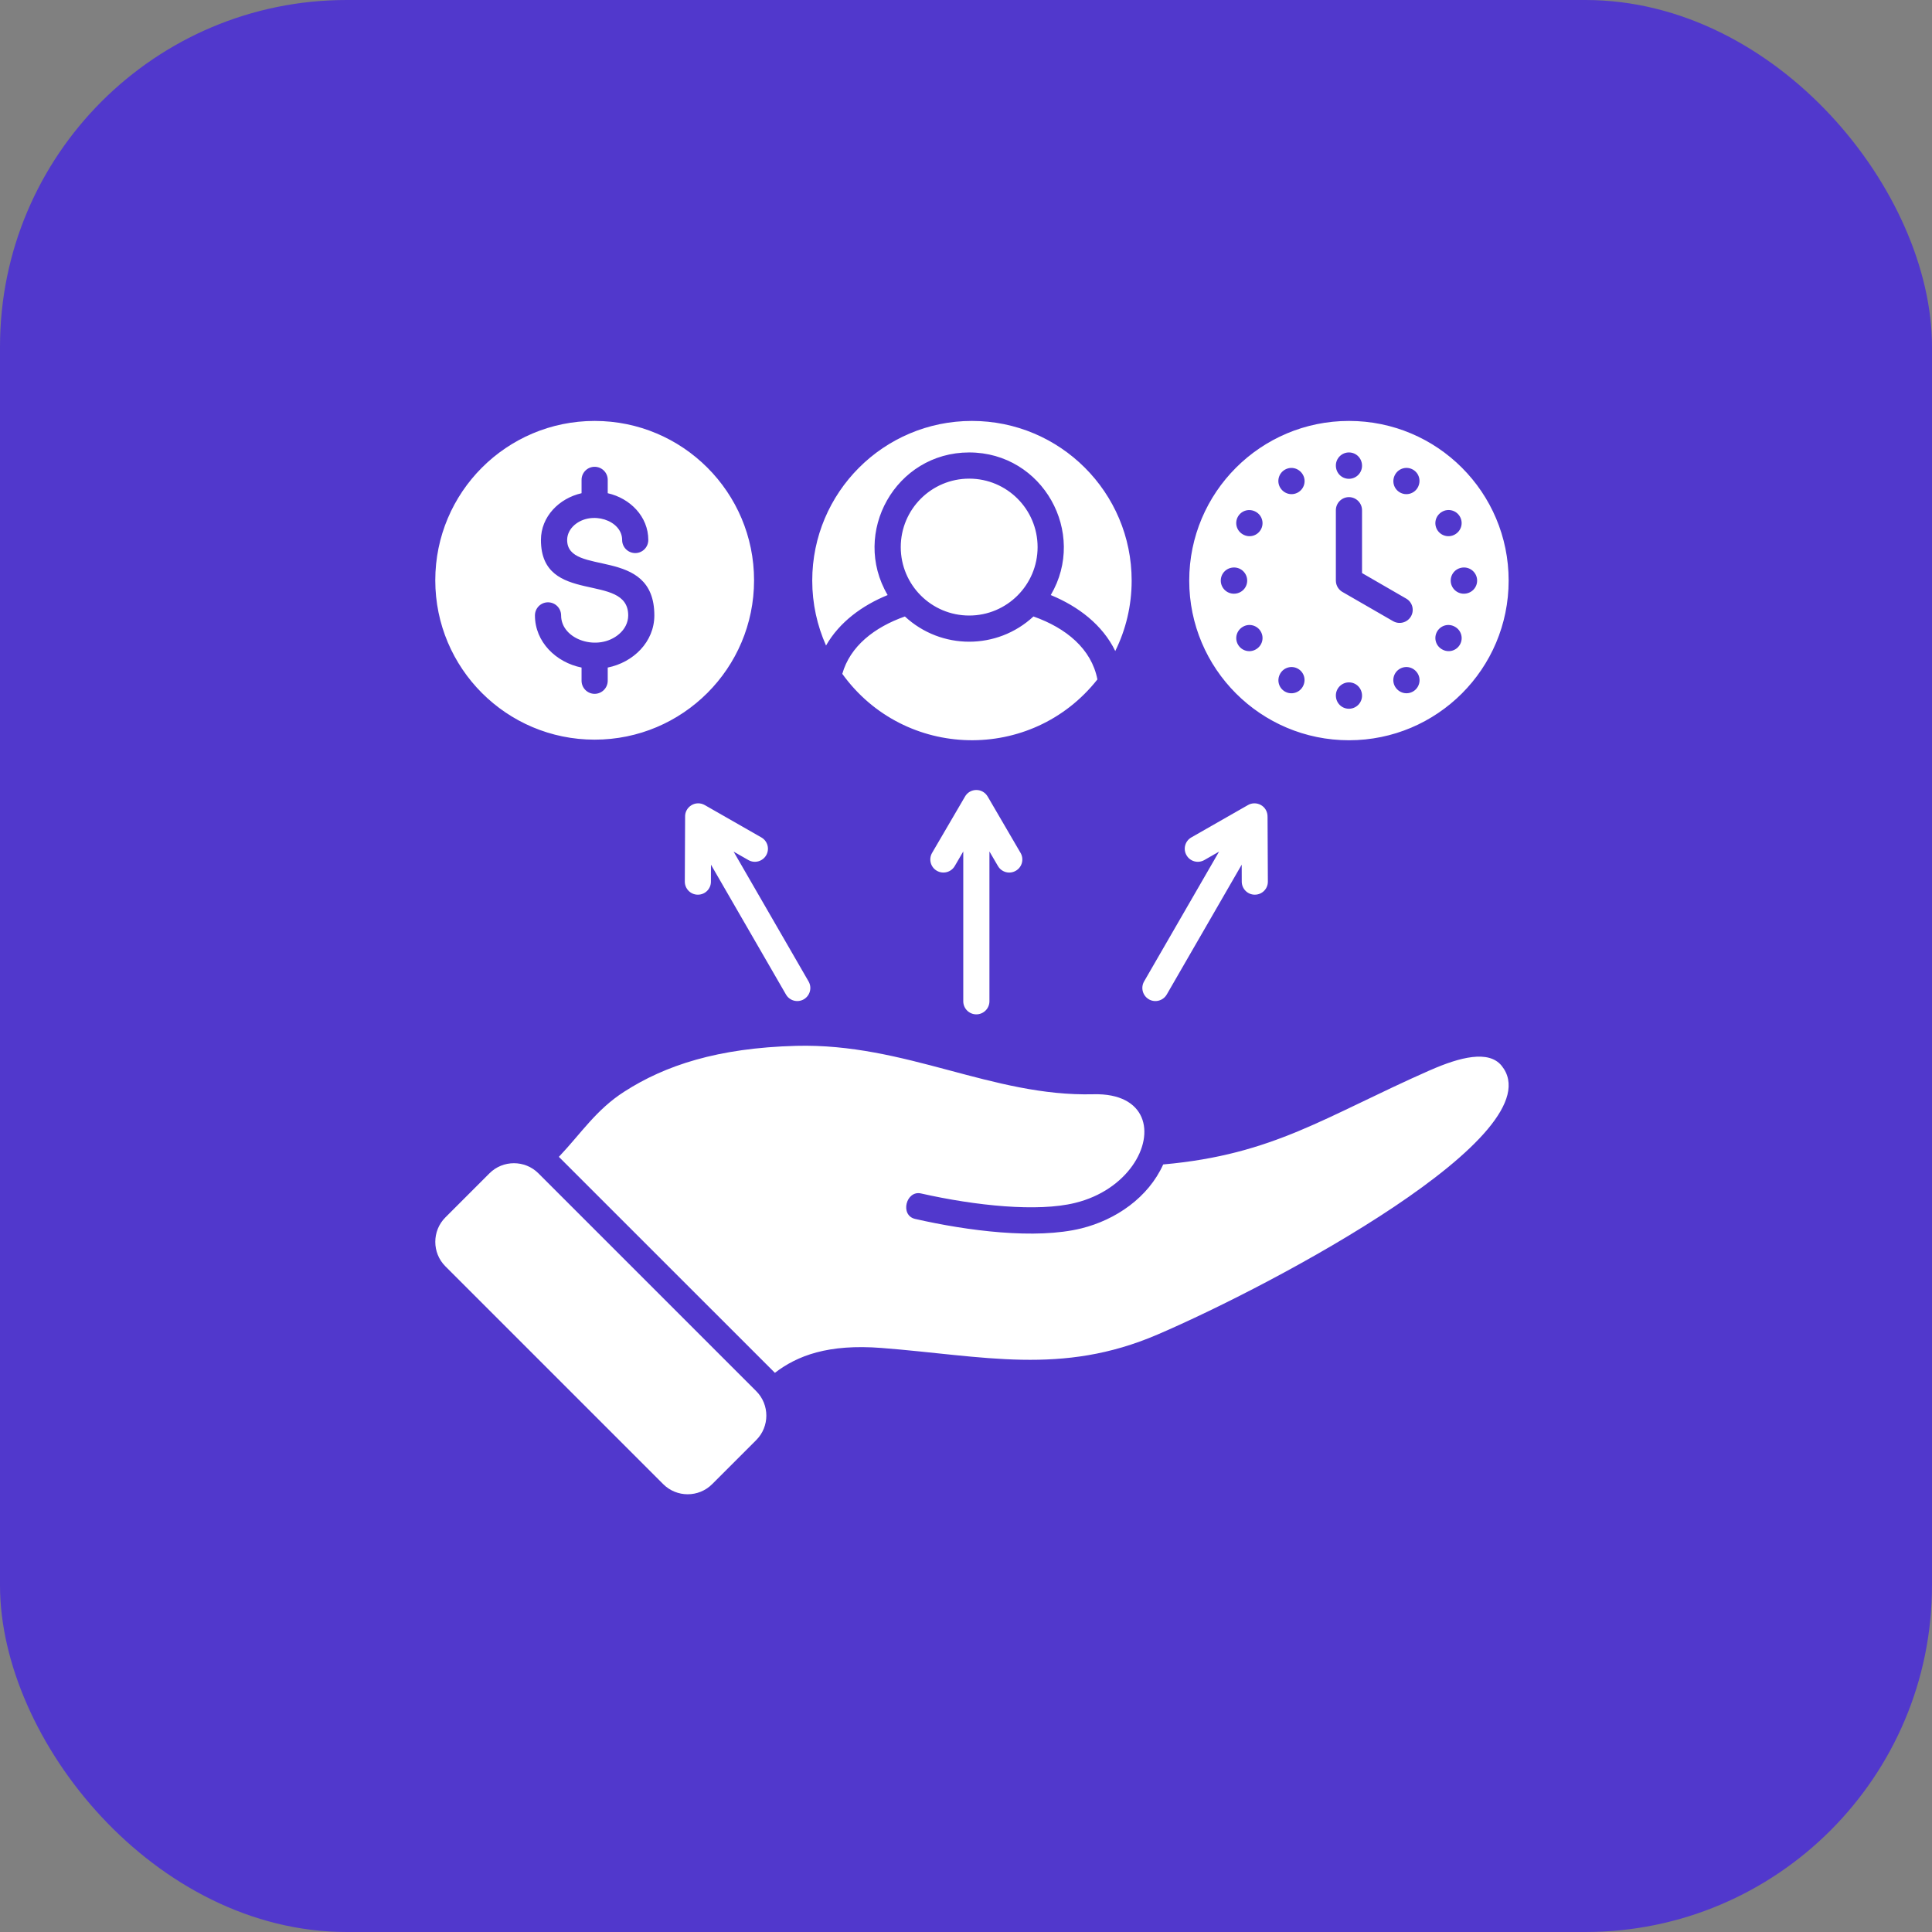 <?xml version="1.0" encoding="UTF-8"?><svg id="a" xmlns="http://www.w3.org/2000/svg" width="70" height="70" viewBox="0 0 70 70"><rect x="0" y="0" width="70" height="70" fill="#808080" stroke="none"/><g id="b"><rect width="70" height="70" rx="12.56" ry="12.56" fill="#5138cc"/></g><path d="M29.929,23.389c-.32-.719-.5-1.515-.5-2.353,0-3.195,2.59-5.785,5.785-5.785s5.788,2.59,5.788,5.785c0,.916-.213,1.781-.594,2.552-.462-.95-1.34-1.618-2.337-2.028,1.329-2.256-.287-5.167-2.955-5.167s-4.286,2.908-2.955,5.167c-.921.376-1.745.977-2.232,1.828h0ZM51.82,38.773c-3.818,1.683-5.667,3.061-9.675,3.417-.538,1.196-1.716,2.008-2.967,2.317-1.658.408-4.121.09-6.021-.343-.562-.128-.329-1.046.213-.923,1.983.448,4.23.677,5.581.343.948-.231,1.658-.755,2.077-1.347.838-1.183.515-2.639-1.409-2.59-3.684.094-6.794-1.857-10.773-1.754-2.846.076-4.748.71-6.222,1.656-1.022.654-1.559,1.503-2.375,2.366l7.822,7.82.005.005c.816-.625,1.929-1.051,3.865-.901,3.704.289,6.514,1.011,9.998-.486,4.275-1.835,14.461-7.282,12.467-9.74-.468-.576-1.506-.314-2.586.161h0ZM19.506,42.51c-.486-.486-1.284-.486-1.77,0l-1.6,1.6c-.486.486-.486,1.284,0,1.77l7.894,7.894c.488.488,1.284.488,1.772,0l1.598-1.598c.488-.488.488-1.284,0-1.772l-7.894-7.894h0ZM39.761,24.617c-.213-1.105-1.132-1.864-2.317-2.281-1.313,1.219-3.343,1.219-4.658,0-1.109.39-1.987,1.082-2.268,2.079,2.25,3.121,6.859,3.222,9.243.202h0ZM35.116,22.302c1.369,0,2.478-1.111,2.478-2.48s-1.109-2.48-2.478-2.48-2.48,1.111-2.48,2.48,1.109,2.48,2.48,2.48h0ZM15.771,21.025c0-3.188,2.586-5.774,5.774-5.774s5.776,2.586,5.776,5.774-2.586,5.774-5.776,5.774-5.774-2.583-5.774-5.774ZM19.382,22.298c0,.961.764,1.703,1.689,1.889v.477c0,.262.213.475.473.475.262,0,.475-.213.475-.475v-.477c.925-.186,1.689-.928,1.689-1.889,0-2.548-3.159-1.38-3.159-2.734,0-.208.101-.399.264-.542.618-.533,1.728-.175,1.728.542,0,.262.213.475.475.475s.473-.213.473-.475c0-.849-.659-1.51-1.47-1.694v-.484c0-.262-.213-.473-.475-.473-.26,0-.473.211-.473.473v.484c-.811.184-1.472.845-1.472,1.694,0,2.404,3.162,1.143,3.162,2.734,0,.26-.125.5-.329.674-.757.654-2.102.211-2.102-.674,0-.262-.213-.475-.475-.475s-.473.213-.473.475h0ZM43.088,21.036c0-3.195,2.59-5.785,5.788-5.785s5.785,2.59,5.785,5.785-2.59,5.785-5.785,5.785-5.788-2.59-5.788-5.785ZM47.03,24.231c-.226-.13-.515-.052-.645.175-.134.233-.056.52.17.65s.515.052.645-.175c.134-.233.056-.52-.17-.65ZM52.721,22.712c-.233-.137-.52-.058-.652.17-.13.226-.052.513.175.643.233.137.52.058.652-.17.13-.226.052-.513-.175-.643h0ZM52.562,21.036c0,.262.213.475.475.475.271,0,.482-.213.482-.475s-.213-.475-.475-.475c-.271,0-.482.213-.482.475h0ZM52.069,19.19c.13.226.419.305.645.175.235-.134.311-.421.181-.648s-.419-.305-.645-.175c-.235.134-.311.421-.181.648ZM51.37,24.41c-.137-.233-.423-.309-.65-.179-.226.13-.305.419-.175.645.137.233.423.309.65.179s.305-.419.175-.645h0ZM50.72,17.841c.226.13.515.052.645-.173.134-.235.056-.522-.17-.652s-.515-.052-.645.175c-.134.233-.056.52.17.65ZM48.401,16.866c0,.273.211.482.473.482s.475-.211.475-.473c0-.271-.211-.482-.475-.482-.26,0-.473.213-.473.473h0ZM48.401,21.036c0,.188.11.35.267.428l1.806,1.042c.226.13.515.054.648-.173.13-.226.054-.515-.173-.645l-1.6-.925v-2.276c0-.262-.213-.475-.475-.475-.26,0-.473.213-.473.475v2.55h0ZM48.401,25.197c0,.273.211.482.473.482s.475-.211.475-.473c0-.271-.211-.482-.475-.482-.26,0-.473.213-.473.473ZM46.38,17.662c.137.233.423.309.65.179s.305-.419.175-.643c-.137-.235-.423-.311-.65-.181-.226.13-.305.419-.175.645h0ZM45.681,22.882c-.13-.226-.419-.305-.645-.175-.235.134-.311.421-.181.648s.419.305.645.175c.235-.134.311-.421.181-.648ZM45.029,19.36c.233.137.52.058.652-.17.13-.226.052-.513-.175-.643-.233-.134-.52-.058-.652.17-.13.226-.052.513.175.643ZM44.706,21.511c.271,0,.482-.213.482-.475s-.213-.475-.475-.475c-.271,0-.482.213-.482.475s.213.475.475.475ZM41.625,36.207c.226.13.515.054.648-.173l2.716-4.705.002.616c.002.262.215.473.475.471.262,0,.473-.213.471-.473l-.011-2.339c.009-.408-.415-.616-.722-.428l-2.039,1.165c-.226.128-.307.417-.177.643.128.229.417.307.645.179l.536-.307-2.716,4.703c-.13.226-.054.515.173.648h0ZM24.823,29.604l-.011,2.339c0,.26.211.473.471.473.262.002.475-.208.475-.471l.002-.616,2.718,4.705c.13.226.419.303.645.173.226-.132.305-.421.173-.648l-2.716-4.703.538.307c.226.128.515.049.645-.179.128-.226.049-.515-.179-.643l-2.037-1.165c-.343-.202-.742.06-.724.428h0ZM35.374,36.752c.262,0,.475-.213.475-.473v-5.429l.309.529c.132.226.421.303.648.17.226-.13.303-.421.17-.648l-1.183-2.028c-.193-.343-.663-.323-.836,0l-1.185,2.028c-.132.226-.056.518.17.648.226.132.518.056.65-.17l.309-.529v5.429c0,.26.211.473.473.473h0Z" fill="#fff"/></svg>